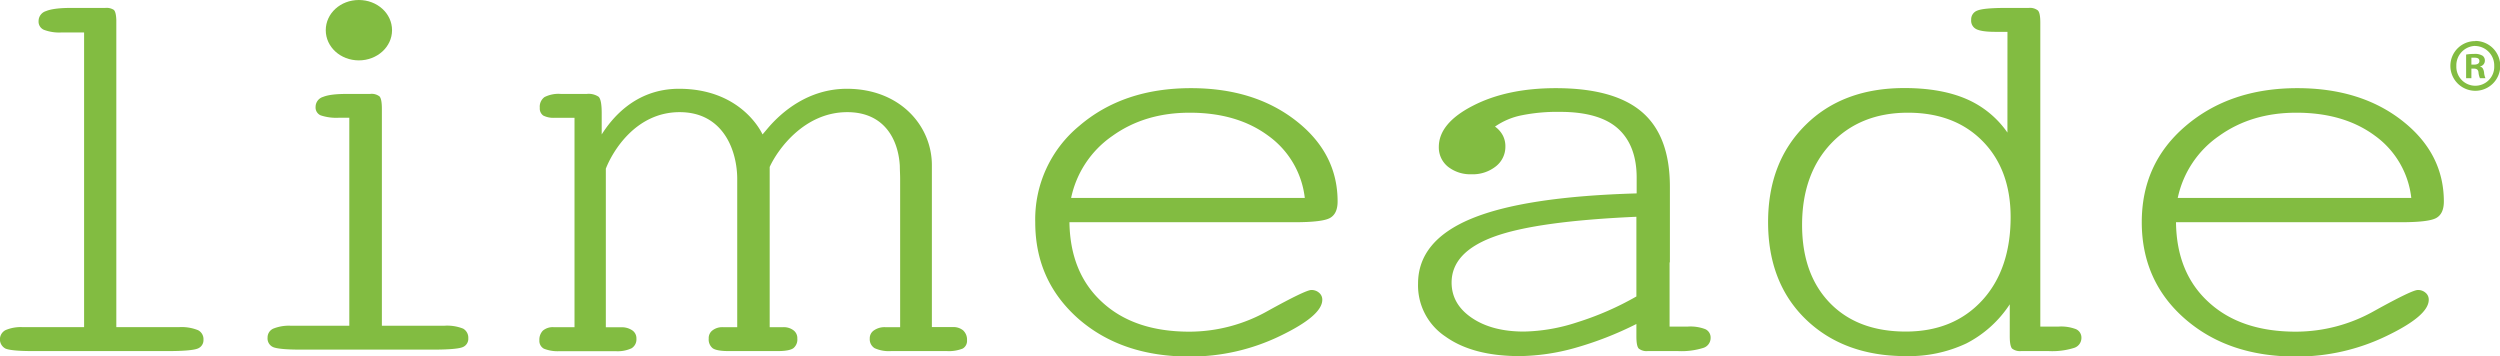 <?xml version="1.0" encoding="UTF-8"?>
<svg xmlns="http://www.w3.org/2000/svg" id="Layer_1" data-name="Layer 1" viewBox="0 0 720 102.56">
  <defs>
    <style>.cls-1{fill:#82bc41;}</style>
  </defs>
  <path class="cls-1" d="M24.22,9.35H17.71a12.41,12.41,0,0,1-5.08-.77,2.57,2.57,0,0,1-1.52-2.52,3,3,0,0,1,2.16-2.87c1.42-.6,3.84-.91,7.22-.91h9.84a3.86,3.86,0,0,1,2.44.56c.42.37.67,1.33.73,2.9V94.22h18a12.66,12.66,0,0,1,5.51.86,2.88,2.88,0,0,1,1.59,2.76,2.58,2.58,0,0,1-1.68,2.55c-1.11.45-4,.72-8.58.72H9.4c-4.16,0-6.77-.27-7.82-.72a3,3,0,0,1,0-5.31,11.14,11.14,0,0,1,5-.86H24.22Z" transform="translate(0 0)"></path>
  <path class="cls-1" d="M626.69,64q.16,14.63,9.44,23.06c6.17,5.66,14.52,8.46,25.09,8.46a46,46,0,0,0,22.63-6q10.83-6,12.46-6a3.24,3.24,0,0,1,2.26.8,2.54,2.54,0,0,1,.91,2c0,3.1-4.07,6.56-12.22,10.47a59.36,59.36,0,0,1-26,5.9c-13,0-23.62-3.6-31.94-10.82S616.83,75.27,616.83,64,621,43.5,629.47,36.28s19.16-10.89,32.15-10.89q18.23,0,30.21,9.37t12,23.26c0,2.37-.73,3.94-2.19,4.76S696.78,64,691.49,64Zm.47-7h67.29A25.57,25.57,0,0,0,684,39.1q-9-6.66-22.71-6.64-12.87,0-22.22,6.7a28.94,28.94,0,0,0-11.86,17.76" transform="translate(0 0)"></path>
  <path class="cls-1" d="M308,64q.21,14.63,9.47,23.06c6.16,5.66,14.51,8.46,25.06,8.46a46,46,0,0,0,22.64-6q10.86-6,12.48-6a3.25,3.25,0,0,1,2.25.8,2.55,2.55,0,0,1,.92,2c0,3.1-4.09,6.56-12.23,10.47a59.39,59.39,0,0,1-26,5.9q-19.47,0-31.94-10.82C302.29,84.5,298.15,75.27,298.15,64A34.86,34.86,0,0,1,310.8,36.28Q323.49,25.39,343,25.39c12.17,0,22.22,3.13,30.23,9.37s12,14,12,23.26c0,2.37-.73,3.94-2.2,4.76S378.1,64,372.81,64Zm.5-7h67.28A25.62,25.62,0,0,0,365.27,39.1q-9-6.66-22.69-6.64-12.88,0-22.23,6.7A28.89,28.89,0,0,0,308.5,56.92" transform="translate(0 0)"></path>
  <path class="cls-1" d="M578.15,9.17h-3.52c-2.68,0-4.51-.28-5.48-.79a2.7,2.7,0,0,1-1.45-2.67,2.68,2.68,0,0,1,1.76-2.66q1.81-.76,8.25-.77h6.55A3.73,3.73,0,0,1,586.9,3c.48.47.71,1.65.71,3.51V94.06h5.19a12,12,0,0,1,5.09.74,2.66,2.66,0,0,1,1.56,2.53,3,3,0,0,1-2.17,2.88,21,21,0,0,1-7.26.9h-7.95a3.69,3.69,0,0,1-2.59-.72c-.43-.49-.67-1.64-.67-3.56V87.64a32.83,32.83,0,0,1-12.53,11.28,38.87,38.87,0,0,1-17.43,3.64C537,102.56,527.37,99,520.11,92s-10.9-16.4-10.9-28S512.81,43.12,520,36s16.68-10.64,28.47-10.64q10.56,0,17.87,3.16a27.71,27.71,0,0,1,11.8,9.66ZM548.84,95.49q13.73,0,22-8.95c5.46-5.93,8.22-14,8.22-24,0-9.14-2.71-16.45-8.08-21.9s-12.55-8.18-21.52-8.18c-9.15,0-16.52,3-22.08,8.84S519,55.05,519,64.77q0,14.19,8,22.47c5.34,5.51,12.65,8.25,21.85,8.25" transform="translate(0 0)"></path>
  <path class="cls-1" d="M491.13,94.8a12,12,0,0,0-5.11-.74h-5.18V75.58h.09V53.79q0-14.59-8-21.49t-24.83-6.91q-14.08,0-23.9,5.06c-6.54,3.35-9.82,7.32-9.82,11.87A7.11,7.11,0,0,0,417,48a10.4,10.4,0,0,0,6.77,2.19,10.68,10.68,0,0,0,7-2.25,7.15,7.15,0,0,0,2.78-5.71,6.75,6.75,0,0,0-.75-3.25,7.35,7.35,0,0,0-2.24-2.52,20.39,20.39,0,0,1,7.61-3.24,51.9,51.9,0,0,1,11.16-1c7.42,0,13,1.58,16.57,4.74s5.46,7.9,5.46,14.2v4.54Q439,56.63,423.7,63T408.4,81.7a17.67,17.67,0,0,0,7.87,15.21q7.86,5.64,21.39,5.65a61.65,61.65,0,0,0,15.79-2.31,98.76,98.76,0,0,0,17.83-6.94v3.52c0,1.92.22,3.07.68,3.56a3.63,3.63,0,0,0,2.57.72h8.72a21,21,0,0,0,7.25-.9,3,3,0,0,0,2.16-2.88,2.65,2.65,0,0,0-1.53-2.53m-52.24.69q-9.19,0-15-3.94T418.06,81.4c0-5.88,4.1-10.28,12.29-13.26s21.83-4.86,40.93-5.71V85.38a85.89,85.89,0,0,1-17.08,7.45,51.88,51.88,0,0,1-15.31,2.66" transform="translate(0 0)"></path>
  <path class="cls-1" d="M277.45,95.2a4.42,4.42,0,0,0-3.07-1h-6V47.57c0-11.34-9.18-22-24.48-22-11.08,0-18.75,6.66-22.68,11.25l-1.61,1.9s-5.7-13.15-24.06-13.15c-12.73,0-19.48,8.78-22.26,13.15V32.56c0-2.54-.29-4.11-.89-4.69a5.13,5.13,0,0,0-3.4-.82H161.5a8.89,8.89,0,0,0-4.7.92,3.44,3.44,0,0,0-1.34,3.09,2.49,2.49,0,0,0,1,2.22,6.46,6.46,0,0,0,3.34.64h5.66V94.23h-6a4.4,4.4,0,0,0-3.12,1,3.75,3.75,0,0,0-1,2.78,2.55,2.55,0,0,0,1.3,2.41,10.73,10.73,0,0,0,4.54.72h16.08a9.59,9.59,0,0,0,4.62-.83,3,3,0,0,0,1.41-2.76,2.77,2.77,0,0,0-1.15-2.38,5.36,5.36,0,0,0-3.34-.91h-4.32V48.58c1.87-4.83,8.53-16.28,21.25-16.28s16.59,11.27,16.59,19.25V94.23h-4.11a4.59,4.59,0,0,0-3,.91,2.76,2.76,0,0,0-1.1,2.38,3.23,3.23,0,0,0,1.13,2.76c.75.54,2.3.83,4.58.83H224c2.23,0,3.73-.29,4.49-.83a3.21,3.21,0,0,0,1.14-2.76,2.8,2.8,0,0,0-1.09-2.38,4.61,4.61,0,0,0-3-.91h-3.87V48.08C224,43,231.67,32.3,244,32.3c10.87,0,14.76,8.12,15.15,15.54,0,1.19.09,2.34.09,3.71V94.23H255a5.32,5.32,0,0,0-3.29.91,2.71,2.71,0,0,0-1.22,2.38,3,3,0,0,0,1.41,2.76,9.89,9.89,0,0,0,4.72.83h16.08a10.77,10.77,0,0,0,4.56-.72A2.54,2.54,0,0,0,278.5,98a3.58,3.58,0,0,0-1.05-2.78" transform="translate(0 0)"></path>
  <path class="cls-1" d="M100.6,33.91h-3a14.18,14.18,0,0,1-5.22-.68,2.45,2.45,0,0,1-1.49-2.46,3,3,0,0,1,2.15-2.86c1.45-.59,3.6-.86,7-.86h6.58a3.67,3.67,0,0,1,2.68.72c.45.48.68,1.66.68,3.58V93.81h18a12.41,12.41,0,0,1,5.41.84,3,3,0,0,1,1.48,2.76,2.58,2.58,0,0,1-1.63,2.57c-1.07.45-3.91.71-8.49.71H86.55c-4.16,0-6.77-.26-7.86-.71a2.72,2.72,0,0,1-1.63-2.73,2.79,2.79,0,0,1,1.63-2.6,12.16,12.16,0,0,1,5.08-.84H100.6Z" transform="translate(0 0)"></path>
  <path class="cls-1" d="M112.91,8.7c0-4.83-4.26-8.7-9.56-8.7s-9.53,3.87-9.53,8.7,4.25,8.69,9.53,8.69,9.56-3.88,9.56-8.69" transform="translate(0 0)"></path>
  <path class="cls-1" d="M712.9,11.79A7.18,7.18,0,1,1,705.71,19a7.11,7.11,0,0,1,7.19-7.16Zm-.06,1.43A5.59,5.59,0,0,0,707.43,19a5.46,5.46,0,1,0,10.91,0,5.62,5.62,0,0,0-5.47-5.76Zm-1.08,9.31h-1.52V15.71a14.36,14.36,0,0,1,2.3-.18,4.13,4.13,0,0,1,2.47.54,1.71,1.71,0,0,1,.63,1.47,1.66,1.66,0,0,1-1.38,1.58v.06c.63.11,1,.66,1.15,1.66a5.2,5.2,0,0,0,.4,1.69h-1.58a5.37,5.37,0,0,1-.43-1.77c-.11-.74-.57-1-1.35-1h-.69Zm0-3.92h.73c.88,0,1.57-.27,1.57-1s-.43-1-1.46-1c-.38,0-.63,0-.84,0Z" transform="translate(0 0)"></path>
</svg>
